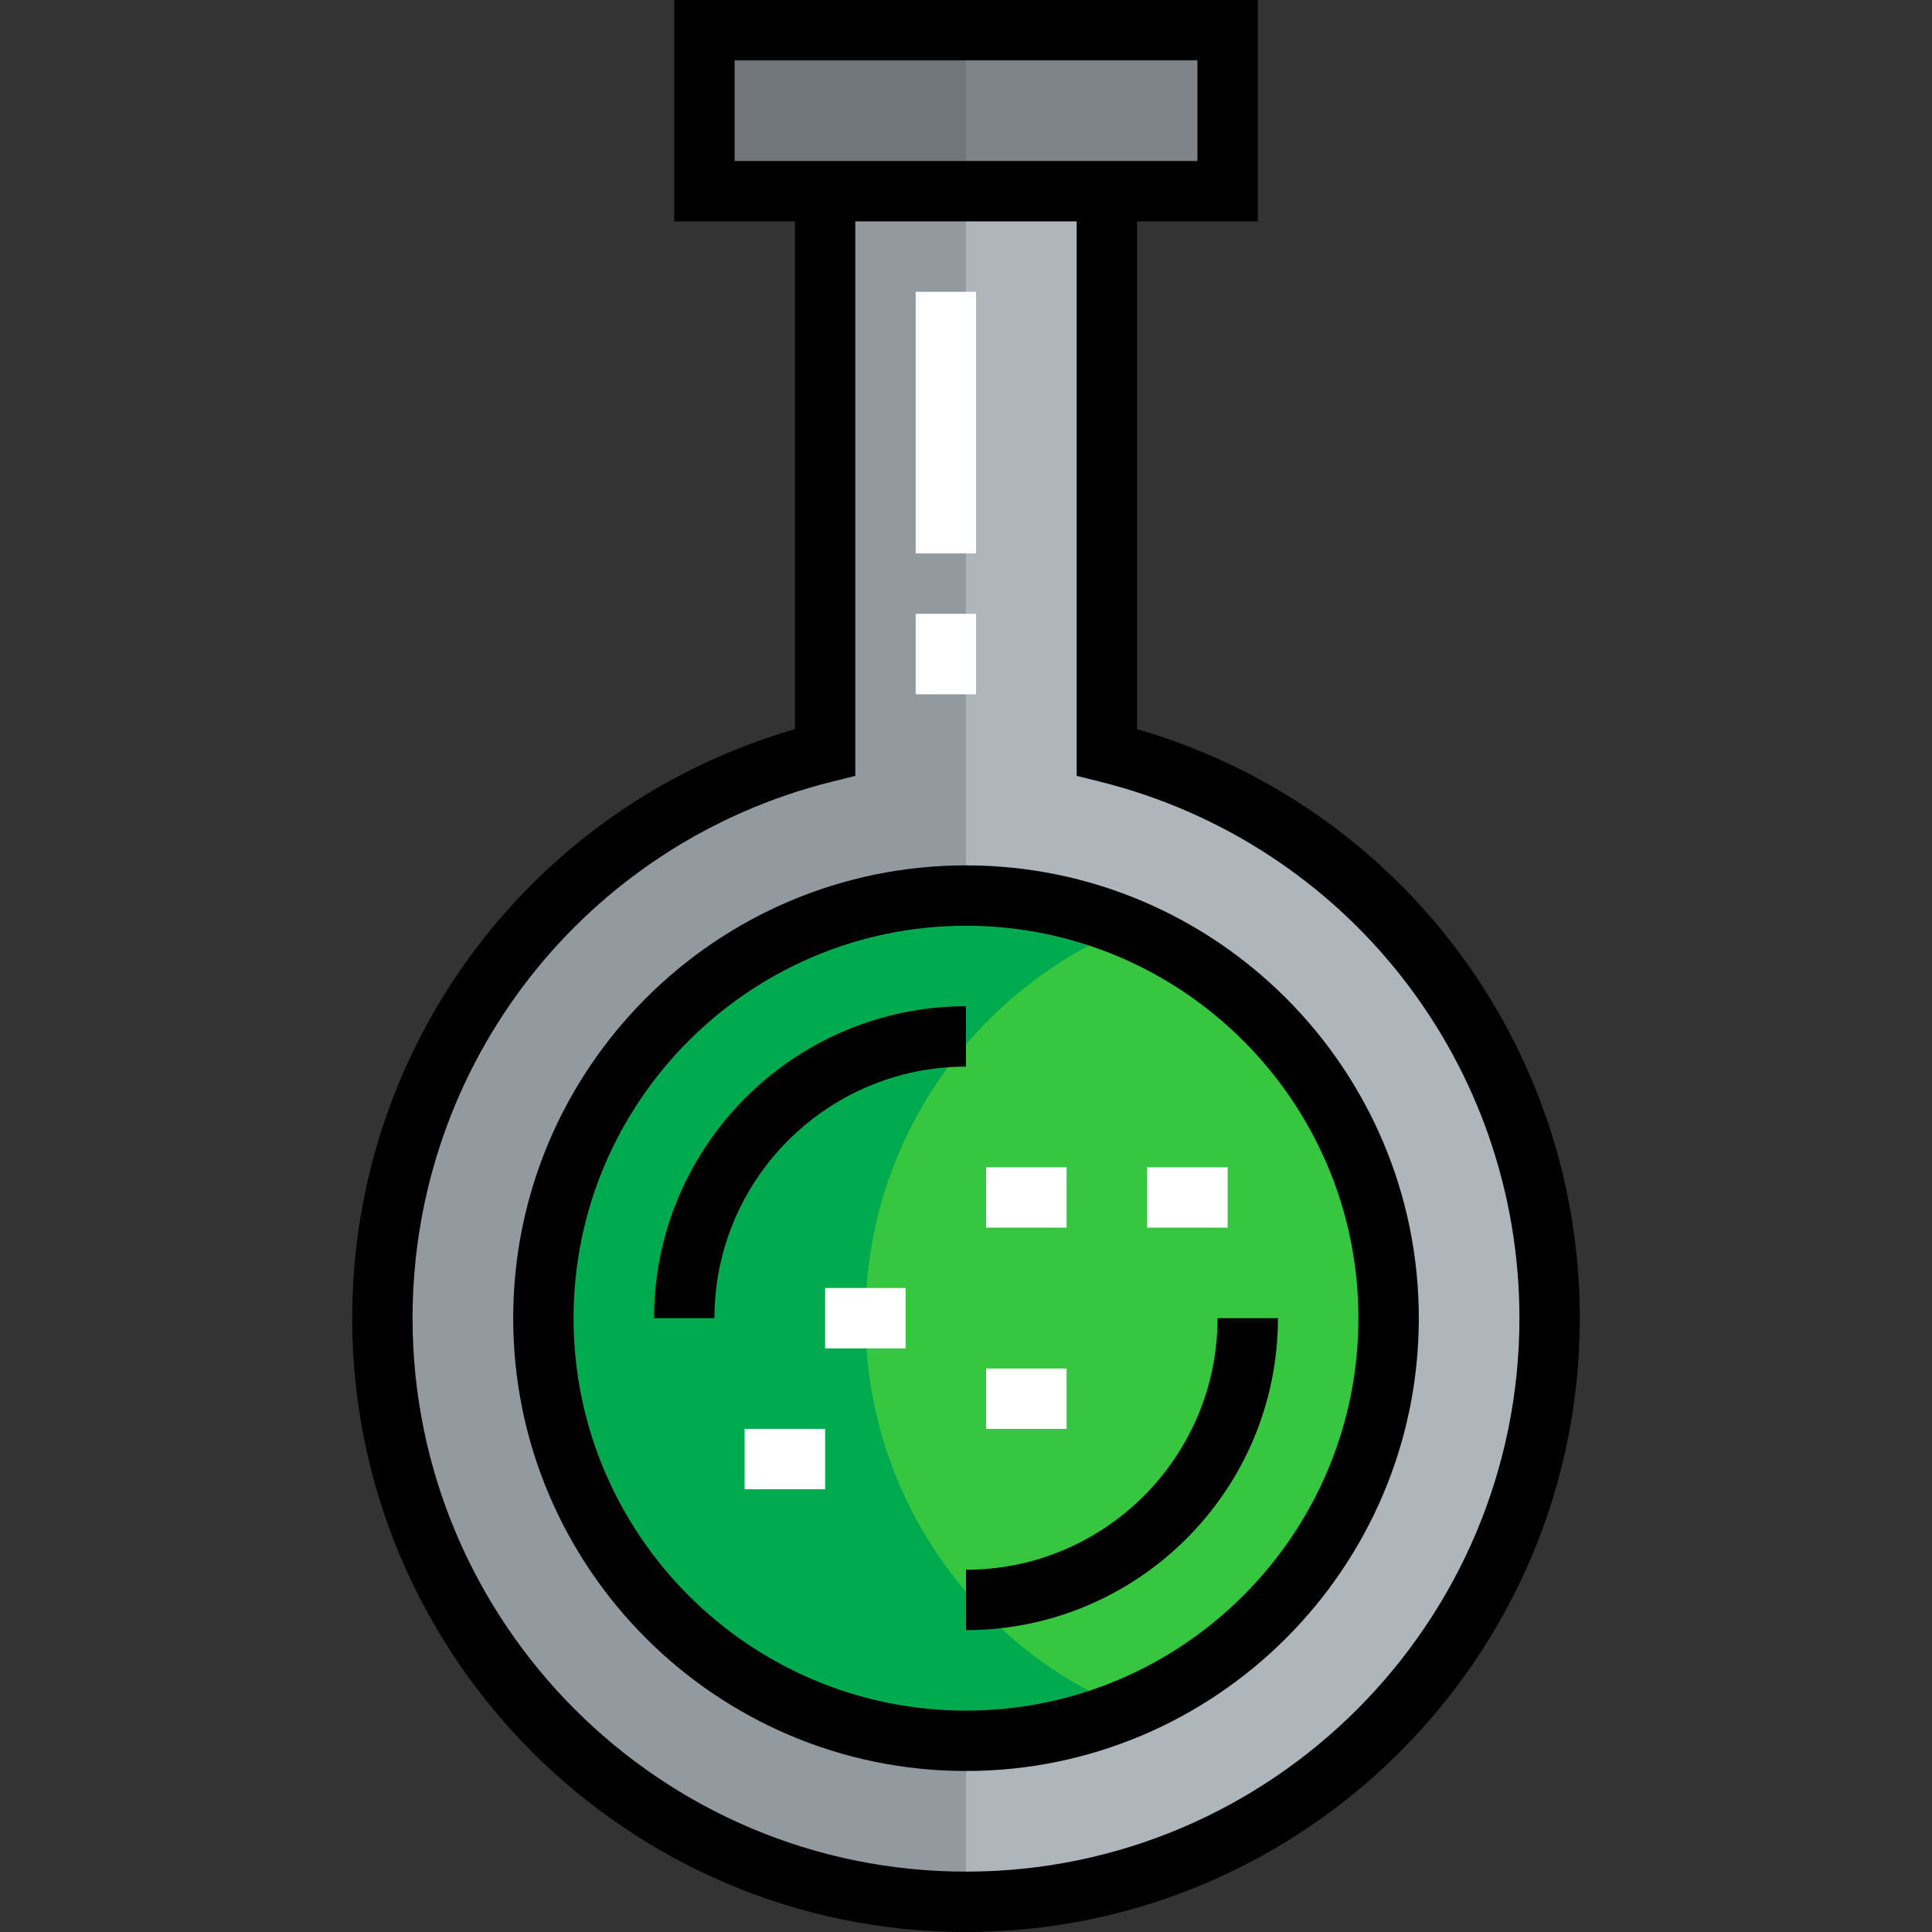 <?xml version="1.0" encoding="iso-8859-1"?>
<!-- Uploaded to: SVG Repo, www.svgrepo.com, Generator: SVG Repo Mixer Tools -->
<svg version="1.1" id="Layer_1" xmlns="http://www.w3.org/2000/svg" xmlns:xlink="http://www.w3.org/1999/xlink" 
	 viewBox="0 0 512 512" xml:space="preserve">
<rect x="0" y="0" width="512" height="512" fill="#333333" stroke="none"/>
<path style="fill:#36C63F;" d="M256,237.333c61.867,0,112,50.133,112,112s-50.133,112-112,112s-112-50.133-112-112
	S194.133,237.333,256,237.333z"/>
<path style="fill:#00AA4F;" d="M229.333,349.333c0-46.751,28.647-86.762,69.333-103.541c-13.155-5.426-27.551-8.459-42.667-8.459
	c-61.867,0-112,50.133-112,112s50.133,112,112,112c15.116,0,29.511-3.033,42.667-8.459
	C257.981,436.095,229.333,396.084,229.333,349.333z"/>
<polygon style="fill:#7E8488;" points="325.333,8 325.333,50.667 293.333,50.667 218.667,50.667 186.667,50.667 186.667,8 "/>
<path style="fill:#AFB6BB;" d="M218.667,50.667h74.667V199.36c67.307,16.747,117.333,77.44,117.333,149.973
	C410.667,434.773,341.44,504,256,504s-154.667-69.227-154.667-154.667c0-72.533,50.027-133.227,117.333-149.973V50.667z
	 M368,349.333c0-61.867-50.133-112-112-112s-112,50.133-112,112s50.133,112,112,112S368,411.2,368,349.333z"/>
<polygon style="fill:#707679;" points="256,8 186.667,8 186.667,50.667 218.667,50.667 256,50.667 "/>
<path style="fill:#939A9F;" d="M144,349.333c0-61.867,50.133-112,112-112V50.667h-37.333V199.36
	c-67.307,16.747-117.333,77.44-117.333,149.973C101.333,434.773,170.56,504,256,504v-42.667C194.133,461.333,144,411.2,144,349.333z
	"/>
<path d="M301.333,193.23V58.667h32V0H178.667v58.667h32V193.23c-69.399,20.095-117.333,83.407-117.333,156.103
	C93.333,439.028,166.305,512,256,512s162.667-72.972,162.667-162.667C418.667,276.638,370.733,213.325,301.333,193.23z M194.667,16
	h122.667v26.667H194.667V16z M256,496c-80.871,0-146.667-65.795-146.667-146.667c0-67.431,45.755-125.91,111.265-142.209l6.068-1.51
	V58.667h58.667v146.947l6.068,1.51c65.51,16.299,111.265,74.778,111.265,142.209C402.667,430.205,336.871,496,256,496z"/>
<path d="M256,229.333c-66.169,0-120,53.831-120,120s53.831,120,120,120s120-53.831,120-120S322.169,229.333,256,229.333z
	 M256,453.333c-57.346,0-104-46.654-104-104s46.654-104,104-104s104,46.654,104,104S313.346,453.333,256,453.333z"/>
<path d="M322.667,349.333C322.667,386.094,292.761,416,256,416v16c45.582,0,82.667-37.085,82.667-82.667H322.667z"/>
<path d="M256,266.667c-45.582,0-82.667,37.085-82.667,82.667h16c0-36.761,29.906-66.667,66.667-66.667V266.667z"/>
<g>
	<rect x="197.333" y="378.667" style="fill:#FFFFFF;" width="21.333" height="16"/>
	<rect x="218.667" y="341.333" style="fill:#FFFFFF;" width="21.333" height="16"/>
	<rect x="261.333" y="362.667" style="fill:#FFFFFF;" width="21.333" height="16"/>
	<rect x="261.333" y="309.333" style="fill:#FFFFFF;" width="21.333" height="16"/>
	<rect x="304" y="309.333" style="fill:#FFFFFF;" width="21.333" height="16"/>
	<rect x="242.667" y="77.333" style="fill:#FFFFFF;" width="16" height="69.333"/>
	<rect x="242.667" y="162.667" style="fill:#FFFFFF;" width="16" height="21.333"/>
</g>
</svg>